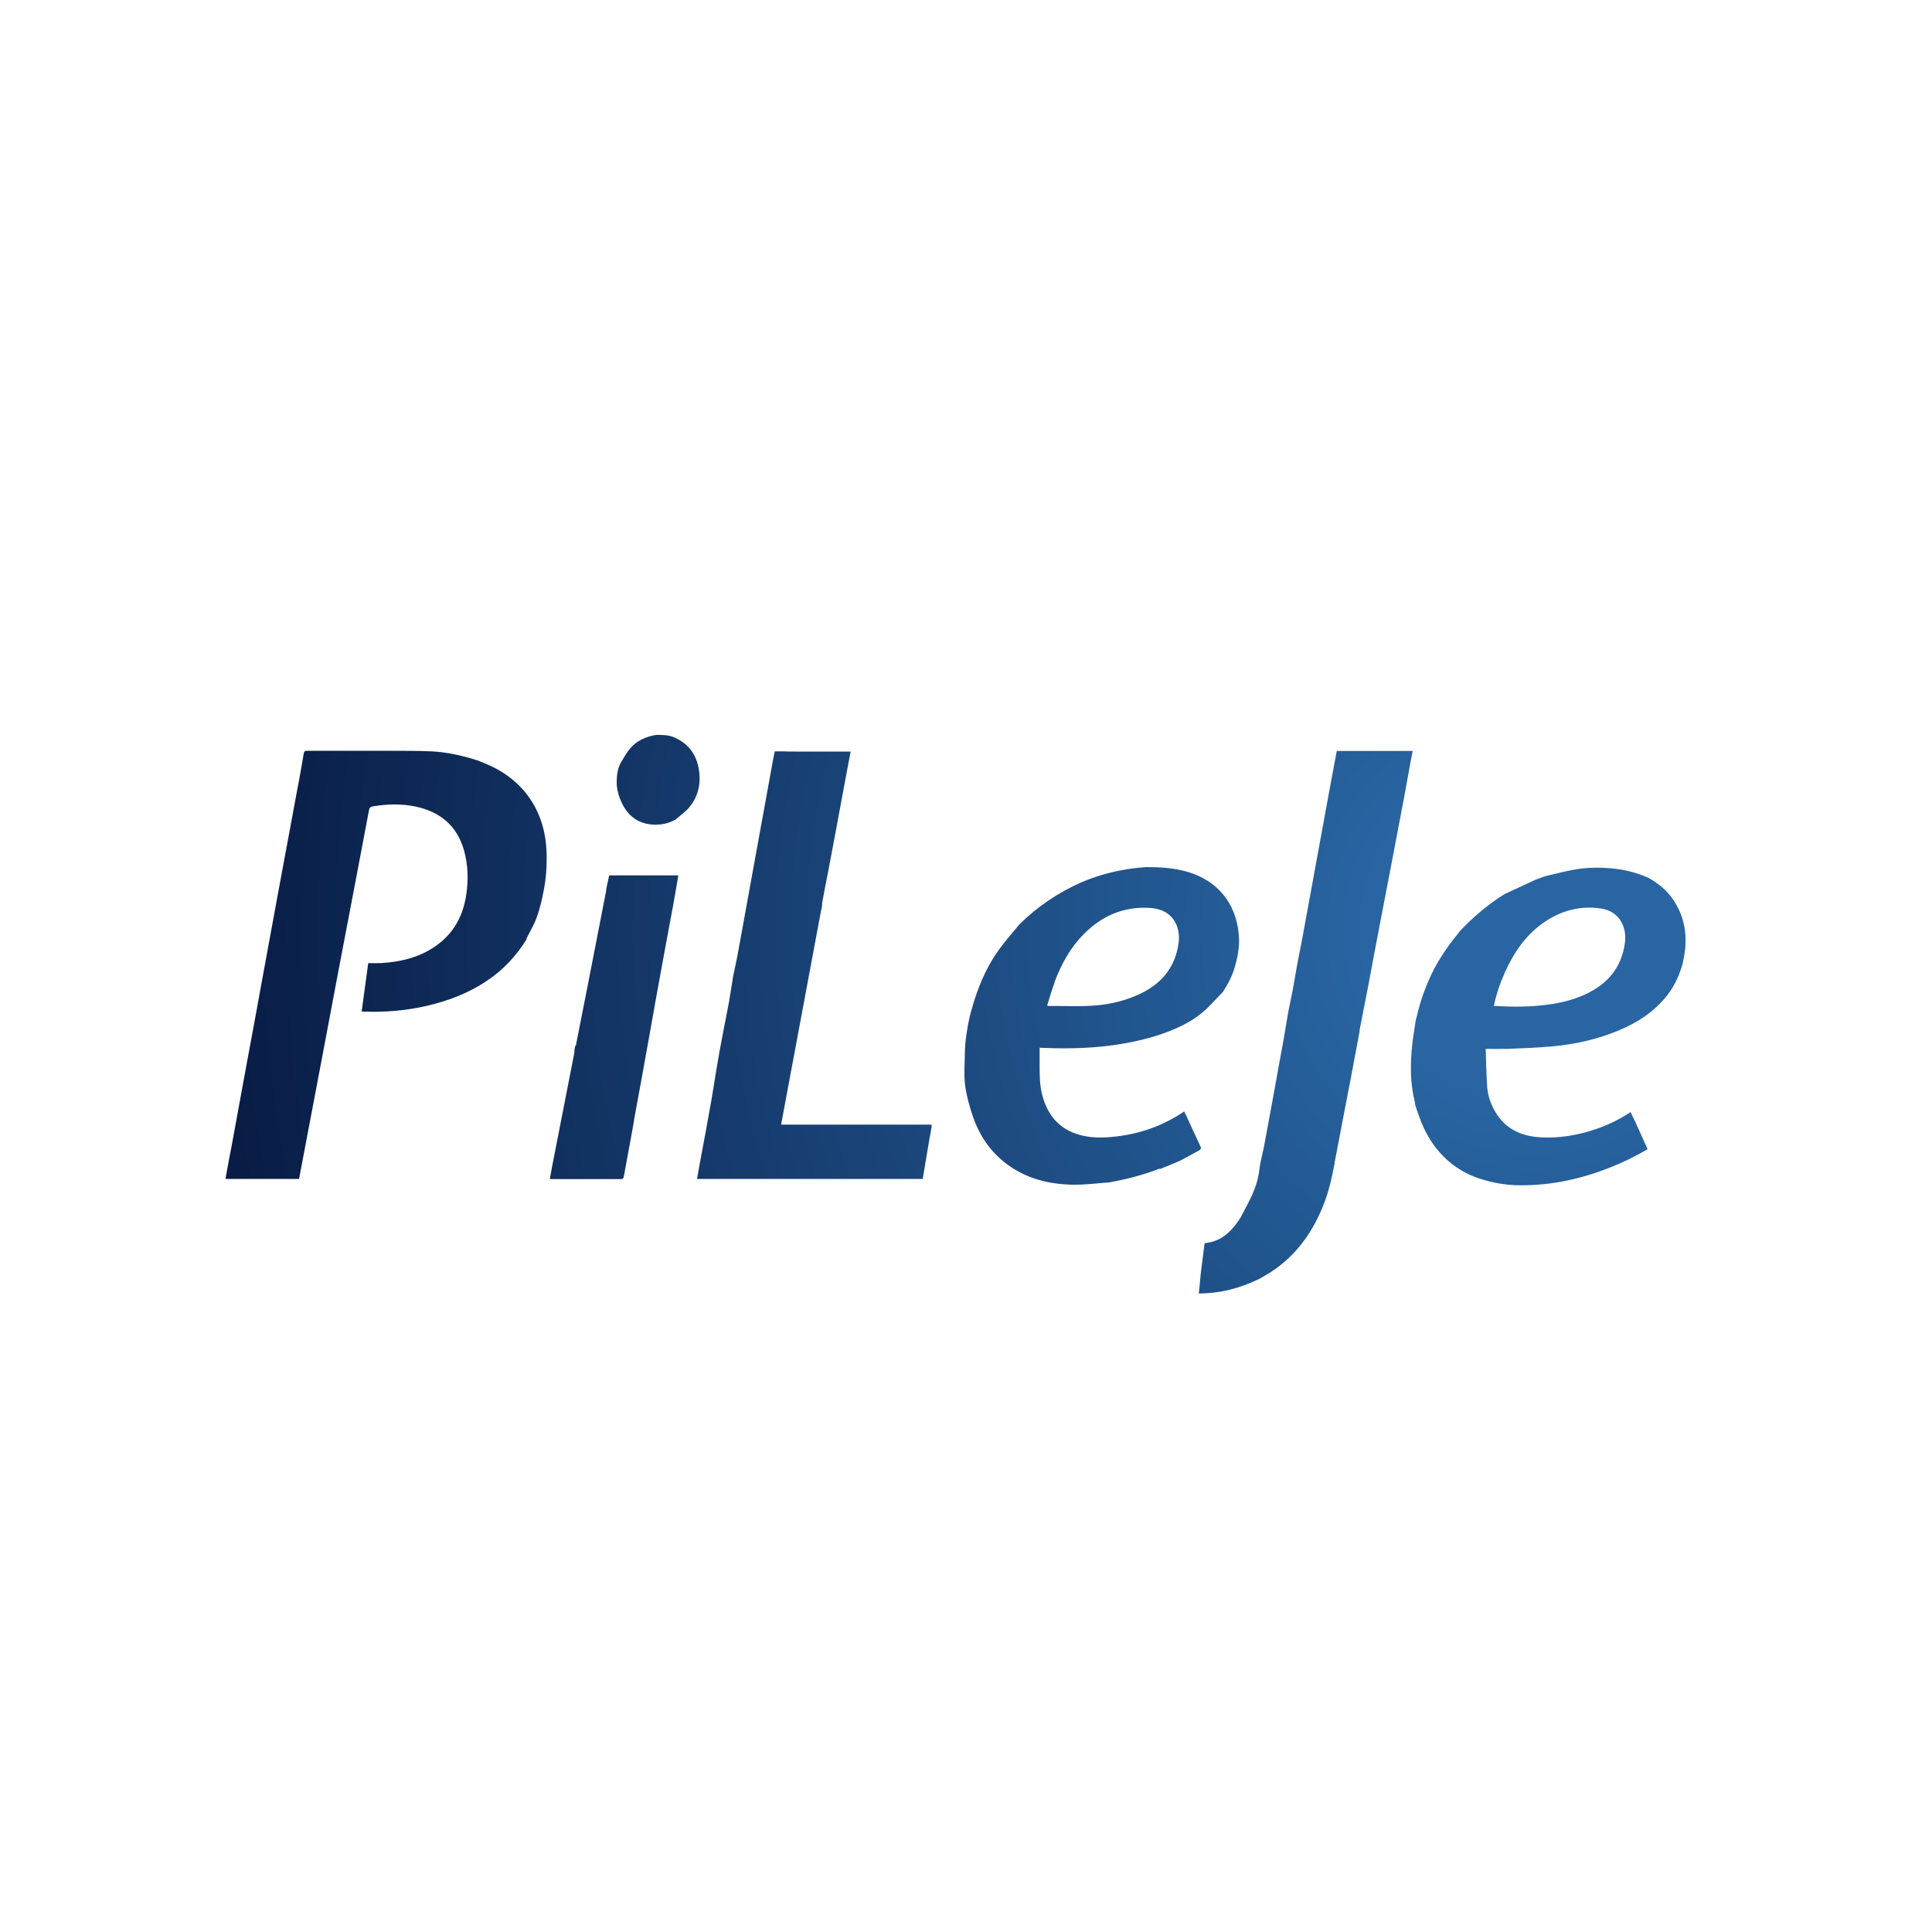 <?xml version="1.0" encoding="UTF-8"?><svg id="Capa_1" xmlns="http://www.w3.org/2000/svg" xmlns:xlink="http://www.w3.org/1999/xlink" viewBox="0 0 100 100"><defs><style>.cls-1{fill:url(#Degradado_sin_nombre_11);}</style><radialGradient id="Degradado_sin_nombre_11" cx="79.41" cy="48.2" fx="79.41" fy="48.2" r="72.34" gradientUnits="userSpaceOnUse"><stop offset=".12" stop-color="#2865a2"/><stop offset="1" stop-color="#06173f"/></radialGradient></defs><path class="cls-1" d="m27.26,48.61c-.53.86-1.21,1.59-2.05,2.15-.96.65-2.02,1.05-3.15,1.31-1.06.24-2.13.33-3.22.29-.03,0-.07,0-.12-.01.11-.83.23-1.66.34-2.5.22,0,.44.01.66,0,1.11-.07,2.15-.33,3.04-1.04.8-.64,1.22-1.49,1.37-2.48.12-.79.1-1.57-.12-2.34-.37-1.28-1.26-1.99-2.54-2.25-.73-.15-1.46-.12-2.19,0-.12.02-.16.08-.18.19-.24,1.27-.48,2.54-.72,3.8-.29,1.52-.58,3.04-.87,4.56-.29,1.52-.57,3.04-.86,4.56-.26,1.39-.53,2.78-.79,4.16-.13.67-.25,1.34-.38,2.01h-3.81c.11-.61.22-1.21.34-1.82.24-1.31.48-2.62.72-3.93.28-1.5.56-3.01.83-4.51.28-1.51.55-3.01.83-4.52.29-1.56.58-3.12.87-4.69.16-.85.32-1.69.46-2.54.02-.14.08-.15.19-.15,1.43,0,2.86,0,4.29,0,.71,0,1.42,0,2.13.03.82.04,1.61.22,2.39.47.11.04.22.09.32.13,2.03.8,3.19,2.47,3.25,4.65.02.66-.02,1.32-.15,1.96-.09.47-.2.94-.36,1.39-.14.39-.36.74-.54,1.11Zm2.52,5.51c-.02.08-.04.16-.05.25,0,.04,0,.07,0,.11-.38,1.96-.77,3.92-1.15,5.88-.04.22-.08.44-.12.66.04,0,.05.01.06.01,1.21,0,2.41,0,3.62,0,.11,0,.13-.05.15-.14.17-.93.34-1.86.51-2.78.01-.07.02-.14.03-.21.28-1.52.56-3.05.83-4.57.2-1.13.4-2.26.61-3.39.14-.76.28-1.51.42-2.27.09-.49.19-.99.27-1.48.05-.29.1-.59.15-.88h-3.58c-.05.24-.1.47-.15.7,0,.06-.01.12-.02.17-.29,1.49-.58,2.98-.87,4.47-.23,1.15-.45,2.3-.68,3.45,0,.01,0,.02,0,.03Zm40.59-.79c.16-.82.32-1.64.48-2.46.18-.97.36-1.95.55-2.92.19-.99.38-1.98.57-2.97.23-1.22.47-2.45.7-3.67.1-.53.19-1.07.29-1.6.05-.27.1-.55.16-.84h-3.93c-.25,1.34-.5,2.67-.74,4-.33,1.8-.66,3.61-.99,5.41-.07.4-.15.79-.23,1.19-.05.27-.11.54-.15.81-.06.36-.12.71-.19,1.07-.07.36-.15.72-.22,1.08-.08.44-.14.88-.22,1.32-.06.33-.12.66-.18.98-.28,1.55-.56,3.09-.85,4.64-.02.09-.04.18-.06.27-.06.29-.14.57-.17.86-.05.47-.19.92-.38,1.35-.19.41-.41.81-.62,1.21-.36.54-.78,1.02-1.43,1.21-.13.04-.26.05-.41.08-.07.52-.13,1.05-.2,1.57-.03.34-.06.67-.1,1.03,1.1,0,2.12-.27,3.1-.74.12-.07.25-.14.37-.21,1.41-.83,2.34-2.05,2.95-3.55.3-.73.47-1.49.61-2.25,0-.01,0-.02,0-.03.22-1.15.44-2.3.66-3.45.11-.56.22-1.11.32-1.67.11-.57.21-1.14.32-1.71Zm-10.33,7.18c.35-.14.69-.28,1.04-.43.32-.17.64-.35.96-.52.12-.06.15-.12.08-.26-.25-.52-.49-1.05-.73-1.58-.03-.06-.06-.12-.1-.19-1.15.78-2.4,1.2-3.77,1.32-.57.05-1.13.04-1.68-.12-1.06-.31-1.65-1.06-1.91-2.11-.12-.5-.12-1-.12-1.51,0-.29,0-.57,0-.88,2.09.1,4.13-.02,6.11-.64.83-.28,1.63-.61,2.3-1.17.39-.32.72-.72,1.08-1.08.27-.42.5-.86.63-1.35.16-.56.25-1.14.18-1.71-.17-1.54-1.08-2.69-2.63-3.15-.71-.21-1.43-.25-2.16-.25-1.14.08-2.23.32-3.28.76-1.23.53-2.33,1.27-3.28,2.21-.34.42-.71.83-1.03,1.27-.57.78-.97,1.65-1.27,2.57-.01.04-.03.08-.04.12-.07.26-.16.52-.22.78-.08.34-.14.68-.19,1.03-.04.31-.07.63-.07.95-.01.53-.05,1.06.01,1.58.07.53.21,1.05.38,1.56.37,1.12,1.02,2.05,2.02,2.71,1,.66,2.13.9,3.31.9.58,0,1.17-.08,1.75-.12.89-.16,1.76-.38,2.6-.71Zm-5.46-9.67c.37-1,.89-1.91,1.68-2.65.94-.88,2.05-1.29,3.33-1.19,1.12.09,1.51.96,1.42,1.76-.17,1.38-.98,2.26-2.22,2.78-.75.32-1.54.48-2.34.52-.71.04-1.43,0-2.15.01-.02,0-.04,0-.1-.02.13-.41.24-.82.39-1.21Zm-6.33,7.38c-.05,0-.09,0-.14-.01-.31,0-.61,0-.92,0-2.18,0-4.36,0-6.55,0-.06,0-.13,0-.21,0,.08-.44.16-.87.24-1.29.3-1.61.6-3.22.9-4.82.31-1.66.62-3.32.93-4.98.02-.08.04-.16.05-.24,0-.04,0-.08,0-.12.1-.54.2-1.08.31-1.62.28-1.48.56-2.96.83-4.44.11-.59.22-1.19.34-1.8-.08,0-.14,0-.2,0-.91,0-1.81,0-2.72,0-.18,0-.36,0-.55-.01h-.46c-.05.25-.1.49-.14.73-.3,1.67-.61,3.33-.91,5-.28,1.52-.55,3.05-.83,4.57-.08.45-.18.89-.27,1.33-.02.08-.03.17-.04.25-.06.35-.11.7-.17,1.05-.11.61-.24,1.21-.35,1.81-.1.52-.19,1.03-.28,1.55-.1.59-.19,1.19-.29,1.78-.2,1.13-.41,2.25-.62,3.37-.04.23-.08.45-.12.69.09,0,.15,0,.22,0,1.67,0,3.33,0,5,0,.06,0,.13,0,.19,0,.06,0,.13,0,.19,0,1.26,0,2.52,0,3.78,0,.2,0,.41,0,.61,0h1.69c.06-.38.12-.73.18-1.08.09-.54.18-1.07.28-1.61v-.13Zm-15.66-19.45c-.17.2-.29.44-.43.66-.2.33-.24.71-.24,1.08,0,.28.07.57.17.83.25.65.68,1.15,1.39,1.3.51.1,1.02.04,1.49-.22.24-.22.52-.4.72-.65.41-.5.57-1.09.51-1.73-.08-.87-.49-1.53-1.32-1.88-.3-.13-.62-.12-.93-.12-.53.09-1.01.3-1.36.73Zm42.93,9.49c-.49.59-.93,1.21-1.29,1.89-.41.8-.71,1.63-.91,2.51,0,.03-.02.05-.03.08-.06.43-.14.86-.19,1.29-.11,1.02-.12,2.04.14,3.04,0,.02,0,.03,0,.05,0,.02,0,.04.01.05.01.04.02.08.03.12.09.26.18.52.28.78.31.77.76,1.46,1.39,2.01.48.42,1.03.73,1.65.93.68.22,1.38.34,2.09.34,1.62.01,3.17-.33,4.67-.93.66-.26,1.3-.57,1.92-.94-.03-.07-.06-.13-.09-.2-.19-.41-.37-.83-.56-1.24-.08-.16-.16-.32-.23-.48-1.38.93-3.28,1.45-4.87,1.29-.89-.09-1.63-.47-2.11-1.26-.24-.4-.4-.83-.44-1.29-.05-.68-.06-1.36-.08-2.01.41,0,.76.01,1.12,0,.78-.03,1.56-.06,2.34-.13,1.19-.11,2.35-.37,3.46-.84.97-.41,1.82-.97,2.48-1.81.38-.49.62-1.03.79-1.62.02-.09.03-.17.05-.26.21-.99.12-1.94-.39-2.83-.33-.59-.82-1.02-1.4-1.35-.63-.29-1.3-.45-2-.51-.62-.05-1.24-.04-1.85.07-.52.09-1.04.23-1.55.35-.15.06-.31.11-.46.17-.54.25-1.08.5-1.62.75-.88.55-1.66,1.22-2.37,1.98Zm2.37,2.07c.47-1.03,1.09-1.95,2.04-2.6.88-.6,1.85-.86,2.91-.71,1.01.14,1.36,1,1.27,1.74-.16,1.31-.9,2.18-2.08,2.72-.69.31-1.41.47-2.16.55-.82.09-1.64.09-2.46.04-.03,0-.06,0-.09-.01.13-.6.32-1.17.57-1.72Z"/></svg>